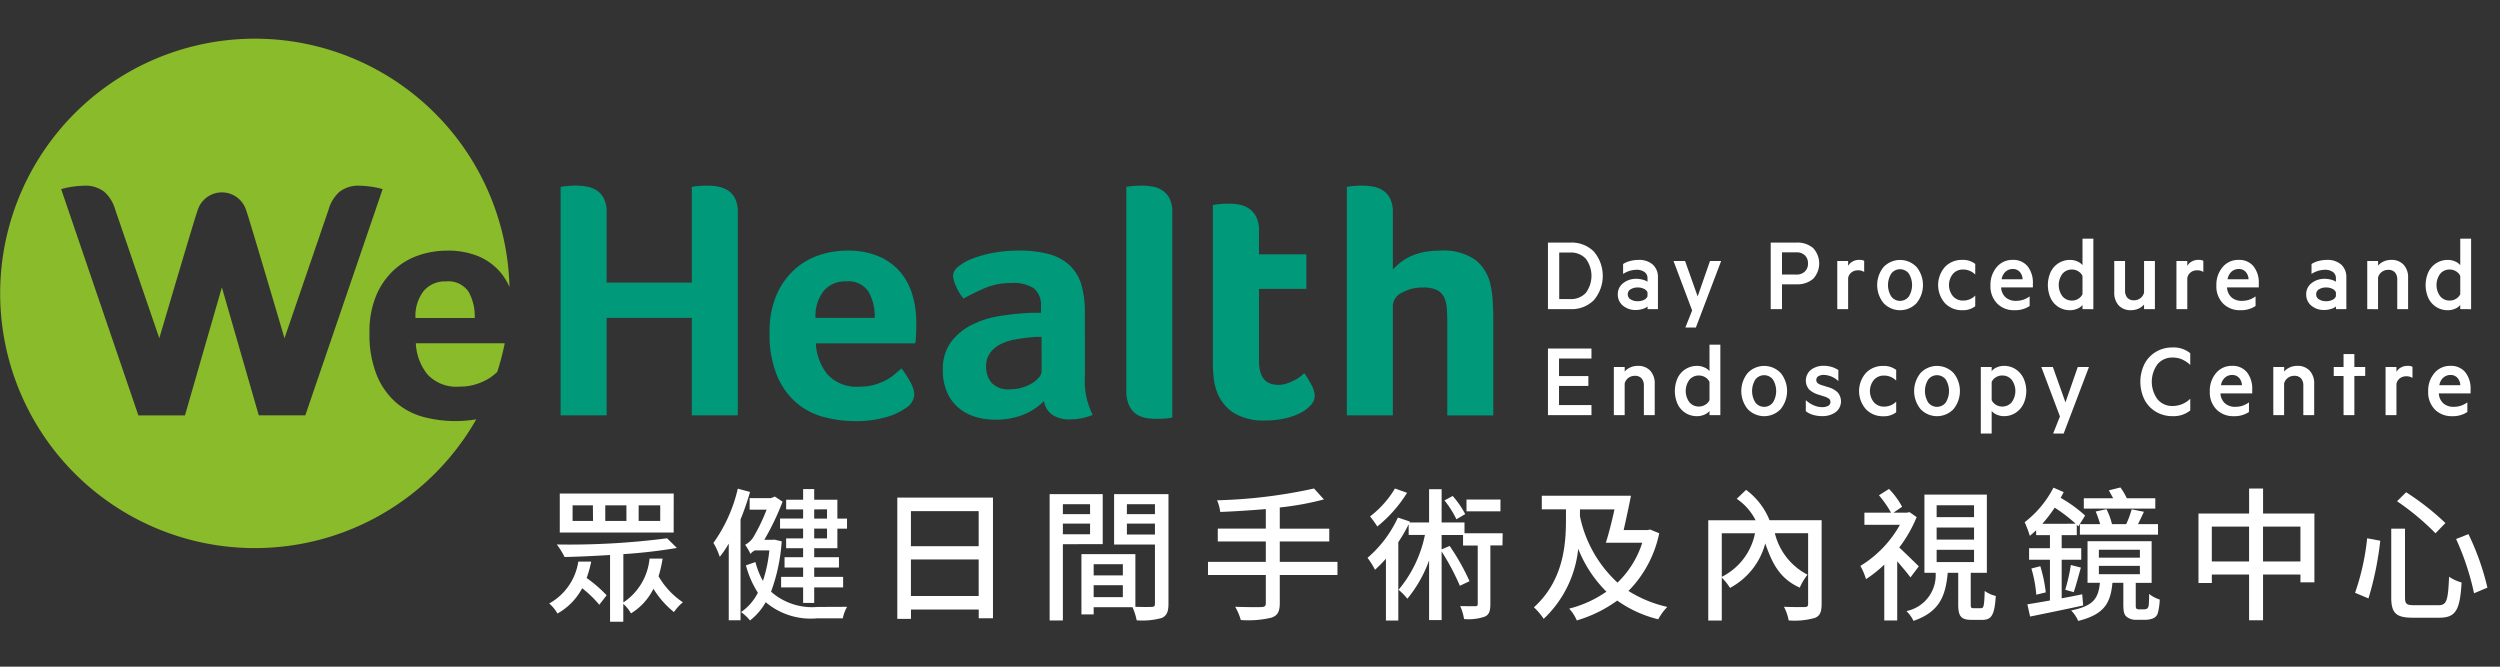<svg xmlns="http://www.w3.org/2000/svg" xmlns:xlink="http://www.w3.org/1999/xlink" width="195" height="52" viewBox="0 0 195 52">
  <rect x="0" y="0" width="195" height="52" fill="#333333" stroke="none"/>
  <defs>
    <clipPath id="clip-wehealth_logo_white_1">
      <rect width="195" height="52"/>
    </clipPath>
  </defs>
  <g id="wehealth_logo_white_1" data-name="wehealth_logo_white – 1" clip-path="url(#clip-wehealth_logo_white_1)">
    <g id="Group_5" data-name="Group 5" transform="translate(-34.208 -32.087)">
      <g id="Group_1" data-name="Group 1" transform="translate(34.208 35.087)">
        <path id="Path_1" data-name="Path 1" d="M94.355,68.87a2.153,2.153,0,0,0-1.741.752,3.158,3.158,0,0,0-.634,2.1H96.6a3.881,3.881,0,0,0-.487-2.058A1.9,1.9,0,0,0,94.355,68.87Z" transform="translate(-59.572 -49.919)" fill="#8abb2a"/>
        <path id="Path_2" data-name="Path 2" d="M67.262,64.616a5.415,5.415,0,0,1-2.136-1.108,5.706,5.706,0,0,1-1.517-2.124,8.451,8.451,0,0,1-.58-3.363,7.234,7.234,0,0,1,.514-2.863,5.746,5.746,0,0,1,1.372-1.991,5.405,5.405,0,0,1,1.939-1.161,6.808,6.808,0,0,1,2.215-.369,6.113,6.113,0,0,1,2.506.461,4.561,4.561,0,0,1,1.674,1.24,4.8,4.8,0,0,1,.7,1.139,19.867,19.867,0,1,0-2.592,10.317,9.746,9.746,0,0,1-4.094-.179Zm-12.869-.132L51.514,54.5v0l0,0-2.879,9.986H45L38.978,46.836a7.373,7.373,0,0,1,1.793-.264,2.373,2.373,0,0,1,1.57.475,2.9,2.9,0,0,1,.857,1.4l3.436,10.022s2.778-9.436,3-10.013a1.981,1.981,0,0,1,3.764,0c.219.577,3,10.013,3,10.013l3.436-10.022a2.9,2.9,0,0,1,.857-1.4,2.372,2.372,0,0,1,1.57-.475,7.377,7.377,0,0,1,1.794.264L58.023,64.483Z" transform="translate(-34.208 -35.087)" fill="#8abb2a"/>
        <path id="Path_3" data-name="Path 3" d="M92.925,79.888a3.058,3.058,0,0,0,2.506.964,4.178,4.178,0,0,0,1.161-.146,4.626,4.626,0,0,0,.9-.356,3.7,3.7,0,0,0,.685-.462c.074-.063.133-.116.2-.176a19.581,19.581,0,0,0,.586-2.238H92.029A4.168,4.168,0,0,0,92.925,79.888Z" transform="translate(-59.594 -53.697)" fill="#8abb2a"/>
        <path id="Path_4" data-name="Path 4" d="M151.438,66.292a4.568,4.568,0,0,0-1.675-1.24,6.11,6.11,0,0,0-2.506-.461,6.806,6.806,0,0,0-2.216.369,5.406,5.406,0,0,0-1.939,1.161,5.746,5.746,0,0,0-1.372,1.991,7.234,7.234,0,0,0-.514,2.863,8.441,8.441,0,0,0,.581,3.363,5.7,5.7,0,0,0,1.516,2.124,5.417,5.417,0,0,0,2.137,1.108,9.533,9.533,0,0,0,2.441.316,8.371,8.371,0,0,0,2.387-.3,4.934,4.934,0,0,0,1.57-.725,1.325,1.325,0,0,0,.659-1.055,2.256,2.256,0,0,0-.343-1.016,7.339,7.339,0,0,0-.66-1.015c-.158.141-.334.294-.527.461a3.719,3.719,0,0,1-.687.462,4.594,4.594,0,0,1-.9.356,4.181,4.181,0,0,1-1.161.146,3.056,3.056,0,0,1-2.505-.964,4.16,4.16,0,0,1-.9-2.413h7.755a2.773,2.773,0,0,0,.04-.356c.009-.149.017-.3.026-.462s.013-.307.013-.448v-.37a7.533,7.533,0,0,0-.291-2.11A4.867,4.867,0,0,0,151.438,66.292ZM144.8,69.84a3.158,3.158,0,0,1,.633-2.1,2.152,2.152,0,0,1,1.74-.752,1.894,1.894,0,0,1,1.755.791,3.876,3.876,0,0,1,.487,2.058Z" transform="translate(-81.189 -48.041)" fill="#009a7b"/>
        <path id="Path_5" data-name="Path 5" d="M176.388,69.418a7.69,7.69,0,0,0-.263-2.123,3.406,3.406,0,0,0-.883-1.517,3.774,3.774,0,0,0-1.609-.9,8.674,8.674,0,0,0-2.414-.29,10.723,10.723,0,0,0-1.952.171,9.076,9.076,0,0,0-1.635.449,3.8,3.8,0,0,0-1.121.633.974.974,0,0,0-.408.7,2.384,2.384,0,0,0,.224.8,3.855,3.855,0,0,0,.593.989,16.453,16.453,0,0,1,1.728-.844,5.188,5.188,0,0,1,2.018-.369,2.871,2.871,0,0,1,1.754.422,1.7,1.7,0,0,1,.541,1.424v.475h-.568q-.3,0-.619.026a20.031,20.031,0,0,0-2.084.237,7.316,7.316,0,0,0-2.11.673,4.623,4.623,0,0,0-1.623,1.332,3.5,3.5,0,0,0-.646,2.189,4.129,4.129,0,0,0,.369,1.834,3.347,3.347,0,0,0,.949,1.2,3.716,3.716,0,0,0,1.293.646,5.281,5.281,0,0,0,1.424.2,5.709,5.709,0,0,0,2.321-.422,4.749,4.749,0,0,0,1.53-1.029,1.653,1.653,0,0,0,.62,1.055,2.356,2.356,0,0,0,1.437.369,4.464,4.464,0,0,0,.858-.079,5.165,5.165,0,0,0,.884-.264,5.9,5.9,0,0,1-.607-3.034Zm-3.376,4.59a.77.77,0,0,1-.2.462,2.054,2.054,0,0,1-.541.462,3.236,3.236,0,0,1-.791.343,3.329,3.329,0,0,1-.95.132,1.746,1.746,0,0,1-1.425-.515,1.912,1.912,0,0,1-.422-1.253A1.757,1.757,0,0,1,169,72.557a2.284,2.284,0,0,1,.818-.673,4.3,4.3,0,0,1,1.148-.369,12.955,12.955,0,0,1,1.305-.171,2.55,2.55,0,0,1,.369-.027h.37Z" transform="translate(-91.767 -48.041)" fill="#009a7b"/>
        <path id="Path_6" data-name="Path 6" d="M193.645,55.926a2.093,2.093,0,0,0-.765-.3,4.579,4.579,0,0,0-.844-.079,7.611,7.611,0,0,0-.792.039,2.187,2.187,0,0,0-.422.067v15.89a2.712,2.712,0,0,0,.185,1.082,1.721,1.721,0,0,0,.5.673,1.792,1.792,0,0,0,.725.343,3.9,3.9,0,0,0,.857.092q.449,0,.818-.026a1.927,1.927,0,0,0,.5-.079v-16a2.342,2.342,0,0,0-.211-1.069A1.64,1.64,0,0,0,193.645,55.926Z" transform="translate(-102.968 -44.068)" fill="#009a7b"/>
        <path id="Path_7" data-name="Path 7" d="M209.991,71.27c-.053.053-.141.132-.264.237a2.41,2.41,0,0,1-.462.3,4.817,4.817,0,0,1-.606.264,2.049,2.049,0,0,1-.7.118q-1.5,0-1.5-1.847V64.7h3.692v-2.69h-3.692V60.164a2.329,2.329,0,0,0-.211-1.068,1.745,1.745,0,0,0-.554-.647,1.977,1.977,0,0,0-.765-.316,4.579,4.579,0,0,0-.844-.079c-.141,0-.282.005-.422.013s-.273.022-.4.039l-.4.053V70.4q0,.581.053,1.161a4.6,4.6,0,0,0,.238,1.108,3.388,3.388,0,0,0,1.266,1.662,4.4,4.4,0,0,0,2.559.633,6.675,6.675,0,0,0,1.557-.171,4.894,4.894,0,0,0,1.213-.449,2.709,2.709,0,0,0,.777-.606,1.04,1.04,0,0,0,.277-.673,1.778,1.778,0,0,0-.211-.791A9.035,9.035,0,0,0,209.991,71.27Z" transform="translate(-108.257 -45.17)" fill="#009a7b"/>
        <path id="Path_8" data-name="Path 8" d="M232.866,64.628a8.346,8.346,0,0,0-.171-1.319,3.38,3.38,0,0,0-1.161-1.952,4.313,4.313,0,0,0-2.77-.738,6.255,6.255,0,0,0-1.359.132,4.559,4.559,0,0,0-1.042.356,4.018,4.018,0,0,0-.765.488,4.981,4.981,0,0,0-.527.5V57.627a2.335,2.335,0,0,0-.211-1.069,1.637,1.637,0,0,0-.554-.633,2.086,2.086,0,0,0-.765-.3,4.578,4.578,0,0,0-.844-.079,7.623,7.623,0,0,0-.792.039,2.187,2.187,0,0,0-.422.067V73.464h3.588V64.918a1.183,1.183,0,0,1,.7-1.015,3.259,3.259,0,0,1,1.674-.409,2.361,2.361,0,0,1,1.069.2,1.205,1.205,0,0,1,.554.554,2.386,2.386,0,0,1,.211.857q.04.5.04,1.082v7.28h3.587V66.026Q232.906,65.34,232.866,64.628Z" transform="translate(-116.43 -44.068)" fill="#009a7b"/>
        <path id="Path_9" data-name="Path 9" d="M125.217,55.926a2.09,2.09,0,0,0-.765-.3,4.579,4.579,0,0,0-.844-.079,7.614,7.614,0,0,0-.792.039,2.187,2.187,0,0,0-.422.067v7.457h-6.645V57.627a2.342,2.342,0,0,0-.211-1.069,1.641,1.641,0,0,0-.554-.633,2.093,2.093,0,0,0-.765-.3,4.579,4.579,0,0,0-.844-.079,7.6,7.6,0,0,0-.792.039,2.187,2.187,0,0,0-.422.067V73.464h3.588v-7.6h6.645v7.6h3.588V57.627a2.335,2.335,0,0,0-.211-1.069A1.637,1.637,0,0,0,125.217,55.926Z" transform="translate(-68.433 -44.068)" fill="#009a7b"/>
      </g>
      <g id="Group_2" data-name="Group 2" transform="translate(154.948 50.703)">
        <path id="Path_10" data-name="Path 10" d="M249.447,68.661V63.47H251.2a2.443,2.443,0,0,1,1.835.706,2.936,2.936,0,0,1,0,3.776,2.438,2.438,0,0,1-1.835.708Zm.879-.785h.838a1.583,1.583,0,0,0,1.239-.485,2.236,2.236,0,0,0,0-2.659,1.583,1.583,0,0,0-1.239-.486h-.838Z" transform="translate(-249.447 -63.164)" fill="#fff"/>
        <path id="Path_11" data-name="Path 11" d="M261.472,67.578v-.265a.577.577,0,0,0-.234-.489,1.02,1.02,0,0,0-.629-.176,1.946,1.946,0,0,0-1.041.326V66.2a1.689,1.689,0,0,1,.521-.229,2.483,2.483,0,0,1,.673-.093,1.6,1.6,0,0,1,1.123.365,1.309,1.309,0,0,1,.4,1.014v2.462h-.809v-.211a.949.949,0,0,1-.37.19,1.768,1.768,0,0,1-.551.086,1.5,1.5,0,0,1-1-.338,1.1,1.1,0,0,1-.4-.888,1.068,1.068,0,0,1,.417-.867,1.6,1.6,0,0,1,1.044-.338,1.81,1.81,0,0,1,.491.07A1.2,1.2,0,0,1,261.472,67.578Zm0,1.139v-.31a.547.547,0,0,0-.287-.279,1.077,1.077,0,0,0-.477-.1,1.04,1.04,0,0,0-.547.138.437.437,0,0,0-.229.394.444.444,0,0,0,.229.4,1.025,1.025,0,0,0,.547.141,1.1,1.1,0,0,0,.477-.1A.539.539,0,0,0,261.472,68.718Z" transform="translate(-253.706 -64.221)" fill="#fff"/>
        <path id="Path_12" data-name="Path 12" d="M268.652,71.222h-.822l.532-1.333-1.453-3.857h.9l.983,2.763.962-2.763h.87Z" transform="translate(-257.114 -64.289)" fill="#fff"/>
        <path id="Path_13" data-name="Path 13" d="M282.425,66.724H281.3v1.937h-.88V63.47h2.007a1.882,1.882,0,0,1,1.3.425,1.758,1.758,0,0,1,0,2.405A1.887,1.887,0,0,1,282.425,66.724Zm-.017-.76a.928.928,0,0,0,.677-.237.835.835,0,0,0,.244-.626.856.856,0,0,0-.238-.633.922.922,0,0,0-.683-.238H281.3v1.734Z" transform="translate(-263.045 -63.164)" fill="#fff"/>
        <path id="Path_14" data-name="Path 14" d="M291.774,65.947v.871a.837.837,0,0,0-.5-.128.787.787,0,0,0-.482.157.7.7,0,0,0-.269.443v2.428h-.847V65.963h.847v.388a.826.826,0,0,1,.34-.343,1,1,0,0,1,.5-.132A.816.816,0,0,1,291.774,65.947Z" transform="translate(-267.109 -64.221)" fill="#fff"/>
        <path id="Path_15" data-name="Path 15" d="M298.3,66.428a2.241,2.241,0,0,1,0,2.821,1.771,1.771,0,0,1-2.571,0,2.227,2.227,0,0,1,0-2.816,1.773,1.773,0,0,1,2.571,0Zm-.6,2.3a1.71,1.71,0,0,0,0-1.779.86.86,0,0,0-1.377,0,1.7,1.7,0,0,0,0,1.779.86.86,0,0,0,1.377,0Z" transform="translate(-269.548 -64.221)" fill="#fff"/>
        <path id="Path_16" data-name="Path 16" d="M304.24,69.259a2.141,2.141,0,0,1,0-2.841,1.8,1.8,0,0,1,1.332-.541,1.549,1.549,0,0,1,1.024.314v.83a1.315,1.315,0,0,0-.967-.393,1.008,1.008,0,0,0-.77.337,1.379,1.379,0,0,0,0,1.747,1.009,1.009,0,0,0,.77.337,1.313,1.313,0,0,0,.967-.388v.83a1.554,1.554,0,0,1-1.024.31A1.805,1.805,0,0,1,304.24,69.259Z" transform="translate(-273.267 -64.221)" fill="#fff"/>
        <path id="Path_17" data-name="Path 17" d="M314.033,69.474a2.027,2.027,0,0,1-1.194.326,1.806,1.806,0,0,1-1.343-.524,1.9,1.9,0,0,1-.518-1.4,2.113,2.113,0,0,1,.487-1.437,1.568,1.568,0,0,1,1.239-.562,1.429,1.429,0,0,1,1.171.5,2.054,2.054,0,0,1,.411,1.346v.3h-2.478a1.12,1.12,0,0,0,.359.784,1.178,1.178,0,0,0,.793.264,1.812,1.812,0,0,0,.555-.08,2,2,0,0,0,.518-.266Zm-1.321-2.887a.833.833,0,0,0-.545.2,1,1,0,0,0-.318.6h1.635a.9.9,0,0,0-.223-.576A.706.706,0,0,0,312.711,66.587Z" transform="translate(-276.461 -64.221)" fill="#fff"/>
        <path id="Path_18" data-name="Path 18" d="M321.662,68.421V68.1a1.011,1.011,0,0,1-.4.287,1.367,1.367,0,0,1-.559.118,1.642,1.642,0,0,1-1.538-.97,2.491,2.491,0,0,1,0-1.978,1.673,1.673,0,0,1,.607-.708,1.647,1.647,0,0,1,.931-.266,1.35,1.35,0,0,1,.559.119,1.03,1.03,0,0,1,.4.289V62.925h.846v5.5Zm0-1.168V65.832a.825.825,0,0,0-.33-.361.919.919,0,0,0-.483-.139.936.936,0,0,0-.758.341,1.478,1.478,0,0,0,0,1.738.936.936,0,0,0,.758.341.918.918,0,0,0,.483-.138A.831.831,0,0,0,321.662,67.253Z" transform="translate(-279.967 -62.925)" fill="#fff"/>
        <path id="Path_19" data-name="Path 19" d="M331.361,66.031v3.754h-.846v-.356a1.224,1.224,0,0,1-.429.314,1.367,1.367,0,0,1-.578.124,1.256,1.256,0,0,1-.975-.376,1.451,1.451,0,0,1-.342-1.016V66.031h.842v2.3a.83.83,0,0,0,.177.564.657.657,0,0,0,.525.2.8.8,0,0,0,.494-.163.769.769,0,0,0,.287-.436V66.031Z" transform="translate(-284.019 -64.289)" fill="#fff"/>
        <path id="Path_20" data-name="Path 20" d="M338.935,65.947v.871a.836.836,0,0,0-.5-.128.787.787,0,0,0-.482.157.7.7,0,0,0-.269.443v2.428h-.847V65.963h.847v.388a.824.824,0,0,1,.341-.343,1,1,0,0,1,.5-.132A.814.814,0,0,1,338.935,65.947Z" transform="translate(-287.815 -64.221)" fill="#fff"/>
        <path id="Path_21" data-name="Path 21" d="M345.447,69.474a2.026,2.026,0,0,1-1.194.326,1.806,1.806,0,0,1-1.344-.524,1.9,1.9,0,0,1-.518-1.4,2.113,2.113,0,0,1,.487-1.437,1.568,1.568,0,0,1,1.239-.562,1.429,1.429,0,0,1,1.171.5,2.054,2.054,0,0,1,.411,1.346v.3h-2.478a1.12,1.12,0,0,0,.359.784,1.179,1.179,0,0,0,.793.264,1.817,1.817,0,0,0,.556-.08,2.006,2.006,0,0,0,.518-.266Zm-1.321-2.887a.833.833,0,0,0-.545.2,1,1,0,0,0-.318.6H344.9a.9.9,0,0,0-.223-.576A.706.706,0,0,0,344.125,66.587Z" transform="translate(-290.253 -64.221)" fill="#fff"/>
        <path id="Path_22" data-name="Path 22" d="M357.194,67.578v-.265a.578.578,0,0,0-.233-.489,1.02,1.02,0,0,0-.629-.176,1.946,1.946,0,0,0-1.041.326V66.2a1.686,1.686,0,0,1,.52-.229,2.488,2.488,0,0,1,.674-.093,1.6,1.6,0,0,1,1.122.365,1.309,1.309,0,0,1,.4,1.014v2.462h-.81v-.211a.946.946,0,0,1-.369.19,1.772,1.772,0,0,1-.551.086,1.5,1.5,0,0,1-1-.338,1.105,1.105,0,0,1-.4-.888,1.067,1.067,0,0,1,.417-.867,1.6,1.6,0,0,1,1.044-.338,1.816,1.816,0,0,1,.491.07A1.191,1.191,0,0,1,357.194,67.578Zm0,1.139v-.31a.547.547,0,0,0-.287-.279,1.074,1.074,0,0,0-.476-.1,1.043,1.043,0,0,0-.548.138.437.437,0,0,0-.229.394.444.444,0,0,0,.229.4,1.029,1.029,0,0,0,.548.141,1.1,1.1,0,0,0,.476-.1A.539.539,0,0,0,357.194,68.718Z" transform="translate(-295.732 -64.221)" fill="#fff"/>
        <path id="Path_23" data-name="Path 23" d="M363.369,69.717V65.963h.846v.356a1.2,1.2,0,0,1,.431-.318,1.379,1.379,0,0,1,.585-.124,1.263,1.263,0,0,1,.977.378,1.443,1.443,0,0,1,.348,1.018v2.445h-.846v-2.3a.83.83,0,0,0-.177-.564.667.667,0,0,0-.532-.2.808.808,0,0,0-.5.163.764.764,0,0,0-.289.436v2.469Z" transform="translate(-299.464 -64.221)" fill="#fff"/>
        <path id="Path_24" data-name="Path 24" d="M374.187,68.421V68.1a1.008,1.008,0,0,1-.4.287,1.364,1.364,0,0,1-.559.118,1.642,1.642,0,0,1-1.538-.97,2.5,2.5,0,0,1,0-1.978,1.677,1.677,0,0,1,.607-.708,1.648,1.648,0,0,1,.931-.266,1.348,1.348,0,0,1,.559.119,1.026,1.026,0,0,1,.4.289V62.925h.846v5.5Zm0-1.168V65.832a.825.825,0,0,0-.33-.361.916.916,0,0,0-.483-.139.935.935,0,0,0-.758.341,1.478,1.478,0,0,0,0,1.738.935.935,0,0,0,.758.341.915.915,0,0,0,.483-.138A.831.831,0,0,0,374.187,67.253Z" transform="translate(-303.027 -62.925)" fill="#fff"/>
      </g>
      <g id="Group_3" data-name="Group 3" transform="translate(154.948 58.969)">
        <path id="Path_25" data-name="Path 25" d="M249.447,78.206h3.394v.776H250.31v1.371H252.6v.768H250.31v1.491h2.532V83.4h-3.394Z" transform="translate(-249.447 -77.9)" fill="#fff"/>
        <path id="Path_26" data-name="Path 26" d="M258.61,84.453V80.7h.847v.355a1.191,1.191,0,0,1,.431-.318,1.388,1.388,0,0,1,.585-.124,1.262,1.262,0,0,1,.977.378,1.443,1.443,0,0,1,.348,1.018v2.445h-.846v-2.3a.832.832,0,0,0-.178-.564.667.667,0,0,0-.532-.2.808.808,0,0,0-.5.163.763.763,0,0,0-.288.436v2.469Z" transform="translate(-253.47 -78.957)" fill="#fff"/>
        <path id="Path_27" data-name="Path 27" d="M269.8,83.157v-.322a1.014,1.014,0,0,1-.4.287,1.37,1.37,0,0,1-.56.118,1.642,1.642,0,0,1-1.538-.97,2.5,2.5,0,0,1,0-1.977,1.675,1.675,0,0,1,.607-.708,1.649,1.649,0,0,1,.931-.266,1.344,1.344,0,0,1,.56.12,1.028,1.028,0,0,1,.4.289V77.661h.846v5.5Zm0-1.168v-1.42a.831.831,0,0,0-.33-.362.919.919,0,0,0-.484-.138.935.935,0,0,0-.758.34,1.477,1.477,0,0,0,0,1.738.936.936,0,0,0,.758.341.914.914,0,0,0,.484-.139A.829.829,0,0,0,269.8,81.989Z" transform="translate(-257.199 -77.661)" fill="#fff"/>
        <path id="Path_28" data-name="Path 28" d="M279.4,81.164a2.239,2.239,0,0,1,0,2.821,1.772,1.772,0,0,1-2.57,0,2.227,2.227,0,0,1,0-2.816,1.771,1.771,0,0,1,2.57,0Zm-.6,2.3a1.711,1.711,0,0,0,0-1.78.861.861,0,0,0-1.377,0,1.695,1.695,0,0,0,0,1.78.86.86,0,0,0,1.377,0Z" transform="translate(-261.248 -78.957)" fill="#fff"/>
        <path id="Path_29" data-name="Path 29" d="M285.3,84.148v-.863a2.067,2.067,0,0,0,.607.4,1.652,1.652,0,0,0,.661.147.961.961,0,0,0,.471-.1.32.32,0,0,0,.181-.3.309.309,0,0,0-.116-.262,1.321,1.321,0,0,0-.384-.176l-.4-.128a1.809,1.809,0,0,1-.766-.417,1.078,1.078,0,0,1,.15-1.53,1.6,1.6,0,0,1,1.012-.312,2.071,2.071,0,0,1,1.123.33V81.8a1.737,1.737,0,0,0-1.123-.483.8.8,0,0,0-.43.1.345.345,0,0,0-.064.545,1.145,1.145,0,0,0,.374.172l.491.153a1.617,1.617,0,0,1,.72.421,1.067,1.067,0,0,1-.179,1.517,1.751,1.751,0,0,1-1.066.307,2.378,2.378,0,0,1-.7-.1A1.631,1.631,0,0,1,285.3,84.148Z" transform="translate(-265.187 -78.957)" fill="#fff"/>
        <path id="Path_30" data-name="Path 30" d="M293.248,84a2.141,2.141,0,0,1,0-2.841,1.805,1.805,0,0,1,1.332-.541,1.553,1.553,0,0,1,1.024.314v.83a1.315,1.315,0,0,0-.967-.392,1.009,1.009,0,0,0-.77.337,1.378,1.378,0,0,0,0,1.746,1.009,1.009,0,0,0,.77.337,1.313,1.313,0,0,0,.967-.388v.83a1.554,1.554,0,0,1-1.024.31A1.8,1.8,0,0,1,293.248,84Z" transform="translate(-268.441 -78.957)" fill="#fff"/>
        <path id="Path_31" data-name="Path 31" d="M303.435,81.164a2.239,2.239,0,0,1,0,2.821,1.772,1.772,0,0,1-2.57,0,2.227,2.227,0,0,1,0-2.816,1.771,1.771,0,0,1,2.57,0Zm-.6,2.3a1.712,1.712,0,0,0,0-1.78.861.861,0,0,0-1.377,0,1.7,1.7,0,0,0,0,1.78.86.86,0,0,0,1.377,0Z" transform="translate(-271.801 -78.957)" fill="#fff"/>
        <path id="Path_32" data-name="Path 32" d="M310.483,84.131V85.89h-.847V80.7h.847v.322a.993.993,0,0,1,.4-.291,1.355,1.355,0,0,1,.558-.118,1.618,1.618,0,0,1,.923.27,1.735,1.735,0,0,1,.611.715,2.389,2.389,0,0,1,0,1.953,1.734,1.734,0,0,1-.611.714,1.618,1.618,0,0,1-.923.27,1.356,1.356,0,0,1-.558-.118A1.014,1.014,0,0,1,310.483,84.131Zm0-2.267v1.42a.826.826,0,0,0,.328.361.9.9,0,0,0,.481.139.934.934,0,0,0,.758-.341,1.478,1.478,0,0,0,0-1.738.934.934,0,0,0-.758-.34.9.9,0,0,0-.481.138A.827.827,0,0,0,310.483,81.865Z" transform="translate(-275.873 -78.957)" fill="#fff"/>
        <path id="Path_33" data-name="Path 33" d="M319.792,85.958h-.822l.532-1.333-1.453-3.857h.9l.983,2.762.961-2.762h.871Z" transform="translate(-279.566 -79.025)" fill="#fff"/>
        <path id="Path_34" data-name="Path 34" d="M332.143,82.127a3.171,3.171,0,0,1,0-2.791,2.358,2.358,0,0,1,.9-.948,2.5,2.5,0,0,1,1.29-.337,2.053,2.053,0,0,1,1.379.45v.912a2.421,2.421,0,0,0-.652-.435,1.8,1.8,0,0,0-.718-.139,1.48,1.48,0,0,0-1.185.523,2.314,2.314,0,0,0,0,2.731,1.478,1.478,0,0,0,1.185.524,1.948,1.948,0,0,0,1.37-.565v.912a2.055,2.055,0,0,1-1.379.446,2.494,2.494,0,0,1-1.29-.337A2.356,2.356,0,0,1,332.143,82.127Z" transform="translate(-285.612 -77.832)" fill="#fff"/>
        <path id="Path_35" data-name="Path 35" d="M344.531,84.21a2.022,2.022,0,0,1-1.194.326,1.806,1.806,0,0,1-1.343-.525,1.9,1.9,0,0,1-.518-1.4,2.115,2.115,0,0,1,.487-1.437,1.57,1.57,0,0,1,1.239-.562,1.429,1.429,0,0,1,1.171.5,2.055,2.055,0,0,1,.411,1.346v.3h-2.478a1.121,1.121,0,0,0,.359.784,1.176,1.176,0,0,0,.793.265,1.8,1.8,0,0,0,.556-.081,2.006,2.006,0,0,0,.518-.266Zm-1.321-2.887a.833.833,0,0,0-.545.2,1,1,0,0,0-.318.6h1.635a.9.9,0,0,0-.223-.576A.708.708,0,0,0,343.21,81.323Z" transform="translate(-289.851 -78.957)" fill="#fff"/>
        <path id="Path_36" data-name="Path 36" d="M350.307,84.453V80.7h.847v.355a1.19,1.19,0,0,1,.431-.318,1.39,1.39,0,0,1,.585-.124,1.262,1.262,0,0,1,.977.378,1.443,1.443,0,0,1,.348,1.018v2.445h-.847v-2.3a.834.834,0,0,0-.177-.564.668.668,0,0,0-.533-.2.805.805,0,0,0-.5.163.764.764,0,0,0-.289.436v2.469Z" transform="translate(-293.729 -78.957)" fill="#fff"/>
        <path id="Path_37" data-name="Path 37" d="M360.319,80.681v3.052h-.843V80.681h-.765v-.7h.765V78.972h.843v1.007h.846v.7Z" transform="translate(-297.419 -78.237)" fill="#fff"/>
        <path id="Path_38" data-name="Path 38" d="M368.015,80.683v.871a.839.839,0,0,0-.5-.128.788.788,0,0,0-.482.157.7.7,0,0,0-.269.442v2.428h-.847V80.7h.847v.388a.819.819,0,0,1,.34-.342.994.994,0,0,1,.5-.132A.819.819,0,0,1,368.015,80.683Z" transform="translate(-300.582 -78.957)" fill="#fff"/>
        <path id="Path_39" data-name="Path 39" d="M374.9,84.21a2.022,2.022,0,0,1-1.194.326,1.806,1.806,0,0,1-1.343-.525,1.9,1.9,0,0,1-.518-1.4,2.115,2.115,0,0,1,.487-1.437,1.57,1.57,0,0,1,1.239-.562,1.429,1.429,0,0,1,1.171.5,2.055,2.055,0,0,1,.411,1.346v.3h-2.478a1.12,1.12,0,0,0,.359.784,1.176,1.176,0,0,0,.793.265,1.8,1.8,0,0,0,.556-.081,2.007,2.007,0,0,0,.518-.266Zm-1.321-2.887a.833.833,0,0,0-.545.2,1,1,0,0,0-.318.6h1.635a.9.9,0,0,0-.223-.576A.708.708,0,0,0,373.584,81.323Z" transform="translate(-303.187 -78.957)" fill="#fff"/>
      </g>
      <g id="Group_4" data-name="Group 4" transform="translate(77.048 70.112)">
        <path id="Path_40" data-name="Path 40" d="M113.854,103.673a9.183,9.183,0,0,1-.358,1.279,10.416,10.416,0,0,1,1.559,1.347l-.572.74a8.741,8.741,0,0,0-1.336-1.29,4.856,4.856,0,0,1-1.93,1.975,2.853,2.853,0,0,0-.639-.785,4.5,4.5,0,0,0,2.267-3.265Zm5.566-.236a9.332,9.332,0,0,1-.314,1.38,6.118,6.118,0,0,0,1.9,2.031,3.482,3.482,0,0,0-.7.763,7.127,7.127,0,0,1-1.6-1.818,4.678,4.678,0,0,1-1.751,1.919,2.824,2.824,0,0,0-.6-.74v1.391h-1.032v-5.206c-1.246.079-2.469.134-3.546.157a6.389,6.389,0,0,0-.606-.977,59.636,59.636,0,0,0,8.6-.482l.763.752a40.318,40.318,0,0,1-4.175.483v3.77a4.623,4.623,0,0,0,2.043-3.422Zm.864-2.031H111.4V98.365h8.887Zm-6.3-2.121H112.4V100.5h1.594Zm2.615,0h-1.65V100.5h1.65Zm2.637,0h-1.683V100.5h1.683Z" transform="translate(-110.578 -97.893)" fill="#fff"/>
        <path id="Path_41" data-name="Path 41" d="M136.268,97.943a21.164,21.164,0,0,1-.741,2.143v7.867h-.92v-5.981a8.212,8.212,0,0,1-.7,1.032,5.494,5.494,0,0,0-.494-1.088,11.857,11.857,0,0,0,1.9-4.23Zm2.469,3.849a13.842,13.842,0,0,1-.831,3.928,4.823,4.823,0,0,0,3.647,1.189c.4,0,1.8,0,2.289-.011a2.814,2.814,0,0,0-.337.9h-1.986a5.434,5.434,0,0,1-4.029-1.257,4.807,4.807,0,0,1-1.223,1.425,3.443,3.443,0,0,0-.7-.651,4.061,4.061,0,0,0,1.313-1.515,7.421,7.421,0,0,1-.932-2.132l.741-.258a5.987,5.987,0,0,0,.584,1.47,10.761,10.761,0,0,0,.5-2.378h-1.134c-.168.1-.325.213-.325.3a4.937,4.937,0,0,0-.426-.741,1.685,1.685,0,0,0,.707-.707,14.3,14.3,0,0,0,.965-2.031h-1.324v-.9h1.672l.292-.123.606.4a19.9,19.9,0,0,1-1.425,2.974h.629l.168-.011Zm1.672-2.491h-1.324v-.752h1.324v-.83h.864v.83h1.807v1.47h.752v.785h-.752v1.526h-1.807v.7h1.93v.808h-1.93v.729h2.256v.82h-2.256v1.212h-.864v-1.212h-1.717v-.82h1.717v-.729H138.96v-.808h1.448v-.7h-1.324v-.763h1.324V100.8h-1.8v-.785h1.8Zm.864,0v.719h1V99.3Zm1,1.5h-1v.763h1Z" transform="translate(-120.605 -97.595)" fill="#fff"/>
        <path id="Path_42" data-name="Path 42" d="M166.44,98.925v9.415h-1.111v-.684h-5.285v.73h-1.066v-9.46Zm-6.4,1.055v2.739h5.285V99.98Zm5.285,6.621v-2.85h-5.285v2.85Z" transform="translate(-131.828 -98.139)" fill="#fff"/>
        <path id="Path_43" data-name="Path 43" d="M181.191,102.35V108.3h-1.032V98.445h4.14v3.9Zm0-3.119v.775h2.121V99.23Zm2.121,2.345v-.83h-2.121v.83Zm6.116,5.42c0,.595-.124.932-.527,1.111a5.667,5.667,0,0,1-1.953.18,4.7,4.7,0,0,0-.325-1.021h-3.03v.561h-.954v-4.7h4.208v4.107c.55.022,1.088.011,1.268.011.2-.011.258-.067.258-.258v-4.612h-3.186V98.445h4.241Zm-5.835-3.086v.875h2.277v-.875Zm2.277,2.57v-.932h-2.277v.932Zm.315-7.249v.775h2.188V99.23Zm2.188,2.368v-.853h-2.188v.853Z" transform="translate(-141.127 -97.928)" fill="#fff"/>
        <path id="Path_44" data-name="Path 44" d="M212.277,104.409h-4.5v2.2c0,.684-.191.977-.662,1.133a7.851,7.851,0,0,1-2.379.18,4.491,4.491,0,0,0-.438-1.033c.9.034,1.8.034,2.054.022s.336-.079.336-.314v-2.188h-4.511v-1.021h4.511v-1.594h-3.747v-1h3.747V99.269c-1.2.1-2.423.18-3.557.224a3.1,3.1,0,0,0-.247-.909,39.543,39.543,0,0,0,7.563-.92l.774.853a23.194,23.194,0,0,1-3.445.628v1.65h3.86v1h-3.86v1.594h4.5Z" transform="translate(-150.794 -97.586)" fill="#fff"/>
        <path id="Path_45" data-name="Path 45" d="M234.884,102.1h-.943v4.567c0,.539-.09.83-.426.987a3.854,3.854,0,0,1-1.627.191,4.028,4.028,0,0,0-.3-1.01c.527.011,1.021.011,1.167.011s.2-.045.2-.18v-4.556h-1.145v-.819h-1.672v1.122l.628-.269a17.691,17.691,0,0,1,1.549,2.749l-.752.359a19.183,19.183,0,0,0-1.425-2.681v5.353h-.977v-4.646a10.138,10.138,0,0,1-1.694,2.985,4.954,4.954,0,0,0-.685-.7,9.643,9.643,0,0,0,2.054-4.276h-1.268v-.831a12.4,12.4,0,0,1-.808,1.392v6.116h-.965v-4.825a10.387,10.387,0,0,1-.853.864,6.1,6.1,0,0,0-.583-.931,9.191,9.191,0,0,0,2.368-3.142l.942.314-.034.067h1.526V97.721h.977v2.592h1.784v.841H234.9Zm-7.44-4.1a10.4,10.4,0,0,1-2.323,2.626,9.148,9.148,0,0,0-.562-.786,7.707,7.707,0,0,0,1.941-2.177Zm3.849,2.064a7.925,7.925,0,0,0-.931-1.47l.639-.348a7.153,7.153,0,0,1,.977,1.414Zm3.434-.617h-2.648v-.92h2.648Z" transform="translate(-160.532 -97.586)" fill="#fff"/>
        <path id="Path_46" data-name="Path 46" d="M257.272,101.594a8.993,8.993,0,0,1-2.4,4.5,9.651,9.651,0,0,0,3.03,1.245,4.384,4.384,0,0,0-.707.965,9.342,9.342,0,0,1-3.2-1.459,10.335,10.335,0,0,1-3.154,1.549,3.156,3.156,0,0,0-.594-.921,8.919,8.919,0,0,0,2.906-1.324,9.747,9.747,0,0,1-2.2-3.344,8.728,8.728,0,0,1-2.693,5.465,4.961,4.961,0,0,0-.763-.9c2.3-2.076,2.5-4.881,2.5-6.812v-.83h-1.885V98.665h6.957c-.168.853-.381,1.84-.572,2.682h1.863l.2-.045Zm-6.183-1.324a9.694,9.694,0,0,0,2.929,5.174,7.479,7.479,0,0,0,1.93-3.109h-2.84c.225-.7.471-1.672.674-2.6h-2.693Z" transform="translate(-170.692 -98.025)" fill="#fff"/>
        <path id="Path_47" data-name="Path 47" d="M280.58,106.763c0,.606-.123.932-.538,1.088a5.9,5.9,0,0,1-2.031.191,3.762,3.762,0,0,0-.37-1.066c.684.034,1.414.022,1.616.022s.27-.067.27-.247v-5.51h-2.593a4.938,4.938,0,0,0,2.548,3.232,4.631,4.631,0,0,0-.606,1.01c-1.672-.741-2.2-2.076-2.693-3.445a5.525,5.525,0,0,1-2.75,3.468,4.03,4.03,0,0,0-.64-.8v3.344h-1.055v-7.821h3.692a4.4,4.4,0,0,0-1.47-1.672l.729-.7a5.5,5.5,0,0,1,1.829,2.367h4.062Zm-7.787-2.121a4.859,4.859,0,0,0,2.592-3.4h-2.592Z" transform="translate(-181.334 -97.674)" fill="#fff"/>
        <path id="Path_48" data-name="Path 48" d="M296.8,104.626c-.225-.314-.651-.819-1.033-1.257v4.612h-1.01v-4.354a9.857,9.857,0,0,1-1.425,1.134,5.053,5.053,0,0,0-.438-1.033,8.749,8.749,0,0,0,3.086-3.209h-2.772v-.943h2.076a8.246,8.246,0,0,0-.942-1.358l.785-.494a6.274,6.274,0,0,1,1.022,1.391l-.674.46h1.055l.191-.045.561.393a10.305,10.305,0,0,1-1.357,2.368c.449.415,1.3,1.246,1.526,1.47Zm5.509,2.4c.2,0,.247-.157.281-1.346a2.444,2.444,0,0,0,.864.393c-.09,1.493-.337,1.863-1.043,1.863h-.841c-.842,0-1.045-.292-1.045-1.223v-2.446h-.818c-.168,1.829-.651,3.052-2.671,3.748a2.661,2.661,0,0,0-.55-.763,2.858,2.858,0,0,0,2.278-2.985h-.875v-6.1h4.87v6.1h-1.257V106.7c0,.28.022.325.224.325Zm-3.467-7.1h2.918V99h-2.918Zm0,1.751h2.918v-.942h-2.918Zm0,1.751h2.918v-.954h-2.918Z" transform="translate(-190.624 -97.612)" fill="#fff"/>
        <path id="Path_49" data-name="Path 49" d="M320.3,106.726c-1.447.314-2.985.628-4.14.864l-.213-.954c.494-.079,1.1-.18,1.761-.3v-3.176h-1.627v-.9h1.627v-1.021h-1.077v-.381c-.168.157-.325.3-.494.438a8.944,8.944,0,0,0-.4-1.066,8.034,8.034,0,0,0,2.244-2.694l.8.348c-.078.146-.157.3-.236.449a10.474,10.474,0,0,1,1.907,1.38l-.527.842-.124-.123v.808h-1.178v1.021h1.526v.9h-1.526v3.007c.527-.1,1.066-.2,1.6-.314Zm-3.344-3.063a11.035,11.035,0,0,1,.426,2.042l-.74.18a9.8,9.8,0,0,0-.381-2.042Zm2.761-3.31a11.962,11.962,0,0,0-1.639-1.257,10.947,10.947,0,0,1-.964,1.257ZM318.9,105.5a13.863,13.863,0,0,0,.438-1.93l.785.2c-.191.651-.381,1.414-.561,1.919Zm6.116,1.526a.536.536,0,0,0,.246-.045c.057-.022.112-.1.146-.236a8.267,8.267,0,0,0,.033-.92,2.549,2.549,0,0,0,.831.438,4.791,4.791,0,0,1-.157,1.088.678.678,0,0,1-.393.393,1.774,1.774,0,0,1-.616.1h-.674a1.147,1.147,0,0,1-.741-.236c-.19-.157-.258-.359-.258-1v-1.649h-.852c-.146,1.616-.662,2.468-2.671,2.973a2.637,2.637,0,0,0-.549-.819c1.728-.348,2.12-.92,2.244-2.154h-.965V101.71h5v3.255H324.4v1.717c0,.157.011.258.056.292a.347.347,0,0,0,.214.056Zm-4.972-6.643h1.582a10.32,10.32,0,0,0-.348-.987l.842-.18a5.307,5.307,0,0,1,.426,1.167h1.111a7.664,7.664,0,0,0,.426-1.156l.954.191c-.158.337-.315.673-.461.965h1.56v.82h-6.094Zm5.88-1.212H320.35v-.808h2.29c-.113-.213-.236-.426-.337-.617l.9-.225a4.977,4.977,0,0,1,.5.842h2.222Zm-4.4,3.827h3.2v-.617h-3.2Zm0,1.29h3.2v-.651h-3.2Z" transform="translate(-200.652 -97.524)" fill="#fff"/>
        <path id="Path_50" data-name="Path 50" d="M348.942,99.617v5.364h-1.088v-.606h-2.918v3.569h-1.088v-3.569h-2.906v.662H339.9V99.617h3.95V97.665h1.088v1.952Zm-5.095,3.737v-2.716h-2.906v2.716Zm4.006,0v-2.716h-2.918v2.716Z" transform="translate(-211.259 -97.586)" fill="#fff"/>
        <path id="Path_51" data-name="Path 51" d="M363.641,101.966a24.778,24.778,0,0,1-.92,4.5l-1.044-.438a18.865,18.865,0,0,0,.943-4.253Zm1.93-.942v5.353c0,.527.123.617.718.617h1.9c.639,0,.74-.37.82-2.222a3.177,3.177,0,0,0,.976.449c-.124,2.109-.427,2.749-1.728,2.749h-2.076c-1.313,0-1.683-.359-1.683-1.593v-5.353Zm.09-2.839a20.476,20.476,0,0,1,3.063,2.4l-.774.8a19.8,19.8,0,0,0-3-2.5Zm4.859,3.265A19.981,19.981,0,0,1,372,105.625l-1.044.438a20.273,20.273,0,0,0-1.4-4.231Z" transform="translate(-220.821 -97.814)" fill="#fff"/>
      </g>
    </g>
  </g>
</svg>
